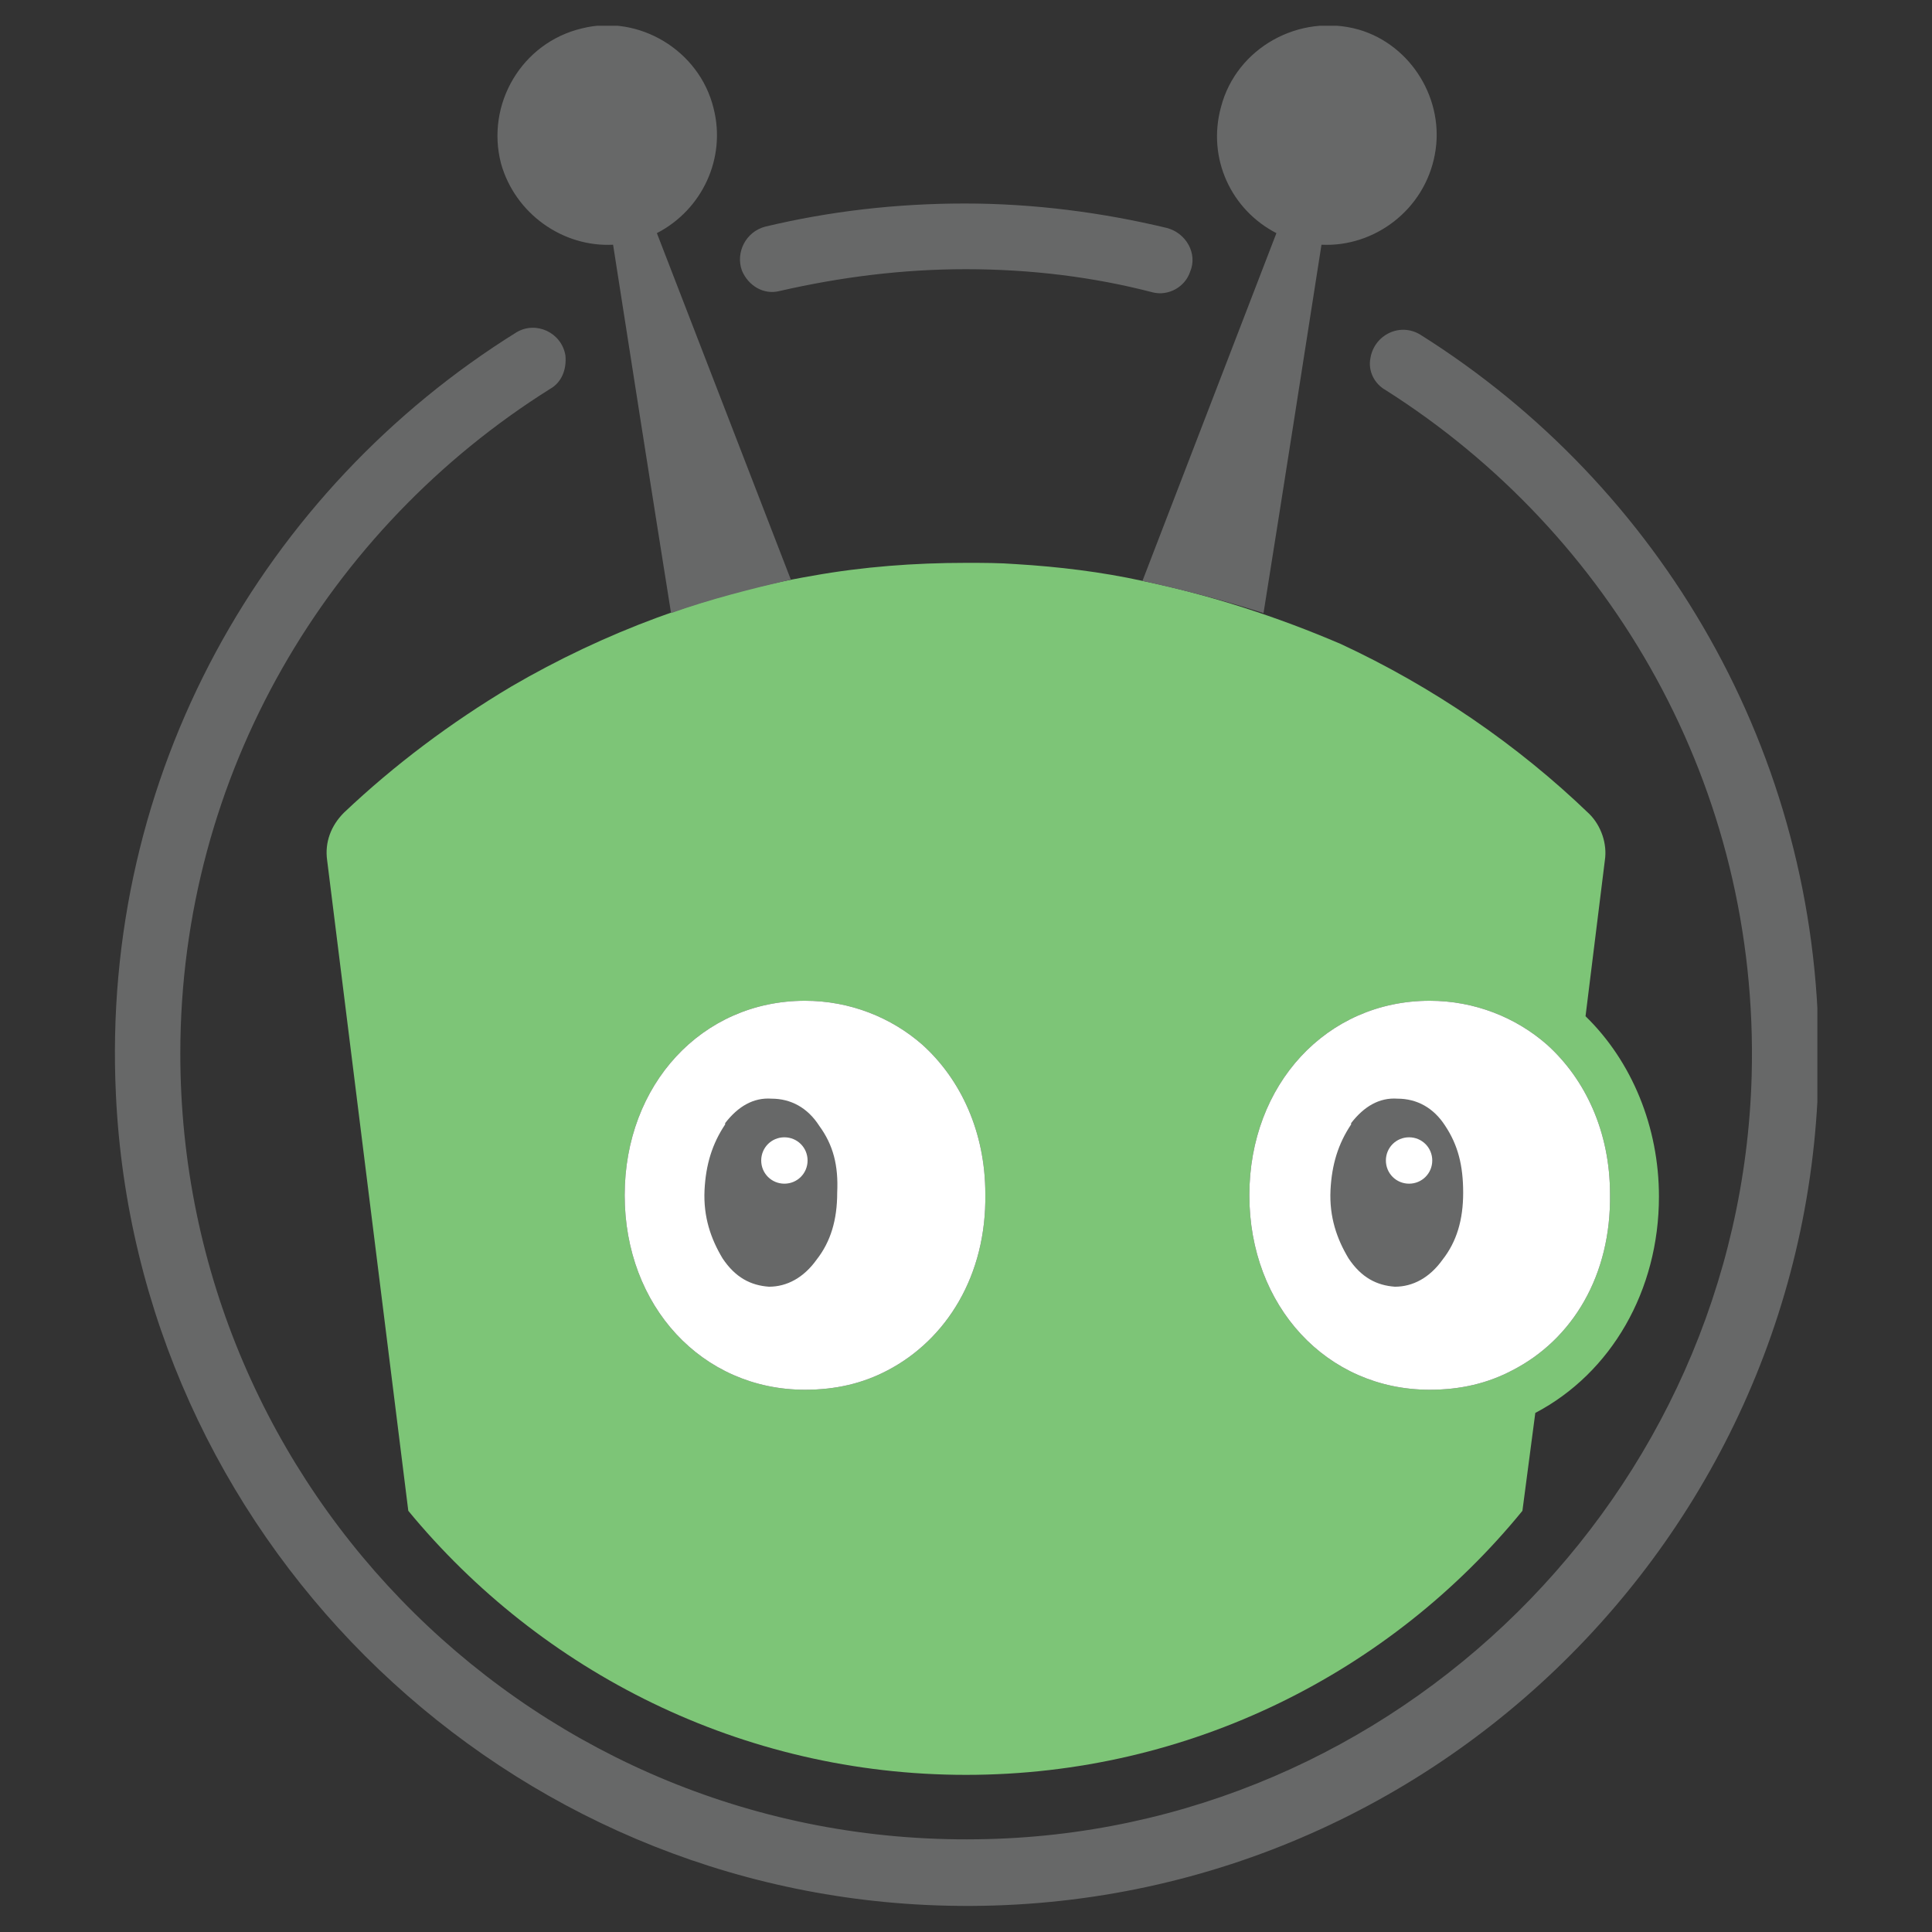 <svg xmlns="http://www.w3.org/2000/svg" xmlns:xlink="http://www.w3.org/1999/xlink" id="Layer_1" x="0" y="0" version="1.1" viewBox="0 0 150 150" xml:space="preserve"><rect x="0" y="0" width="150" height="150" fill="#333333" stroke="none"/><style>.st0{clip-path:url(#SVGID_2_);fill:#676868}.st2{fill:#fff}.st3{fill:#676868}</style><defs><path id="SVGID_1_" d="M8.9 2h132.2v146H8.9z"/></defs><clipPath id="SVGID_2_"><use overflow="visible" xlink:href="#SVGID_1_"/></clipPath><path d="M75 20.9c5 0 9.9.6 14.5 1.8 1.2.3 2.5-.4 2.9-1.6.6-1.4-.3-3-1.8-3.4-5-1.2-10.3-1.9-15.7-1.9-5.3 0-10.5.6-15.5 1.8-1.5.4-2.3 2-1.8 3.4.5 1.2 1.7 1.9 2.9 1.6 4.8-1.1 9.6-1.7 14.5-1.7zM106.4 27.8c-.2 1 .3 2 1.2 2.5 17.5 11.1 29 30.8 28.4 53.2-.9 32.5-27.6 58.9-60.1 59.3-34.1.5-61.9-27-61.9-61C14 60.1 25.5 41 42.7 30.2c.9-.5 1.3-1.5 1.2-2.6-.3-1.8-2.3-2.7-3.8-1.8C20.5 38 7.8 60.1 9 85c1.6 33.9 29 61.3 62.9 62.9 37.9 1.8 69.3-28.5 69.3-66 0-23.5-12.3-44.2-30.9-55.9-1.6-1-3.6 0-3.9 1.8z" class="st0"/><path fill="#7dc577" d="M117.4 106.4c-1.9 1-4 1.5-6.4 1.5-8 0-14-6.5-14-15.1s6-15.1 14-15.1c3.5 0 6.7 1.3 9.1 3.4 3 2.7 4.9 6.8 4.9 11.6.1 6.3-2.9 11.3-7.6 13.7zm-48.5 0c-1.9 1-4 1.5-6.4 1.5-8 0-14-6.5-14-15.1s6-15.1 14-15.1c3.5 0 6.7 1.3 9.1 3.4 3 2.7 4.9 6.8 4.9 11.6.1 6.3-3 11.3-7.6 13.7zm19.8-61.3c-3.2-.7-6.5-1.1-9.8-1.3-1.3-.1-2.6-.1-3.9-.1-4 0-8 .3-11.9 1-8.2 1.4-16.2 4.4-23.4 8.6-4.7 2.8-9.1 6.1-13 9.8-1 1-1.5 2.3-1.3 3.7l6.3 50.5C42 129.8 57.6 137.8 75 137.8s33-8 43.2-20.5l1-7.6c5.9-3.1 9.6-9.5 9.6-16.8 0-5.4-2.1-10.5-5.7-14l1.5-12.1c.2-1.3-.3-2.7-1.2-3.6-5.6-5.4-12.2-9.9-19.3-13.2-4.9-2.1-10.1-3.8-15.4-4.9z" clip-path="url(#SVGID_2_)"/><path d="M52.1 47.6c-1.6-10-3.2-20.3-4.5-28.6-3.9.2-7.6-2.4-8.7-6.3-1.2-4.6 1.6-9.4 6.3-10.5 4.4-1.1 9.1 1.7 10.2 6.2 1 3.9-.9 7.9-4.4 9.7L61.4 45c-3 .7-6.2 1.5-9.3 2.6zM88.7 45.1l10.4-27c-3.5-1.8-5.4-5.8-4.3-9.8 1.2-4.6 6.1-7.3 10.7-6 4.1 1.2 6.7 5.5 5.9 9.7-.8 4.3-4.7 7.2-8.8 7-1.3 8.3-2.9 18.6-4.5 28.6-3.1-1-6.2-1.8-9.4-2.5z" class="st0"/><path d="M68.9 106.4c-1.9 1-4 1.5-6.4 1.5-8 0-14-6.5-14-15.1s6-15.1 14-15.1c3.5 0 6.7 1.3 9.1 3.4 3 2.7 4.9 6.8 4.9 11.6.1 6.3-3 11.3-7.6 13.7zM117.4 106.4c-1.9 1-4 1.5-6.4 1.5-8 0-14-6.5-14-15.1s6-15.1 14-15.1c3.5 0 6.7 1.3 9.1 3.4 3 2.7 4.9 6.8 4.9 11.6.1 6.3-2.9 11.3-7.6 13.7z" class="st2"/><path d="M109.4 91.9c-1 0-1.8-.8-1.8-1.8s.8-1.8 1.8-1.8 1.8.8 1.8 1.8-.8 1.8-1.8 1.8zm2.8-4.5c-.9-1.4-2.2-2.1-3.7-2.1-1.4-.1-2.6.6-3.6 1.9v.1c-1 1.5-1.5 3.1-1.6 5.1-.1 2.1.5 3.8 1.4 5.3 1 1.5 2.2 2.1 3.6 2.2 1.4 0 2.7-.7 3.7-2.1 1.1-1.4 1.6-3.1 1.6-5.2s-.4-3.7-1.4-5.2zM60.9 91.9c-1 0-1.8-.8-1.8-1.8s.8-1.8 1.8-1.8 1.8.8 1.8 1.8-.8 1.8-1.8 1.8zm2.7-4.5c-.9-1.4-2.2-2.1-3.7-2.1-1.4-.1-2.6.6-3.6 1.9v.1c-1 1.5-1.5 3.1-1.6 5.1-.1 2.1.5 3.8 1.4 5.3 1 1.5 2.2 2.1 3.6 2.2 1.4 0 2.7-.7 3.7-2.1 1.1-1.4 1.6-3.1 1.6-5.2.1-2.1-.3-3.7-1.4-5.2z" class="st3"/></svg>